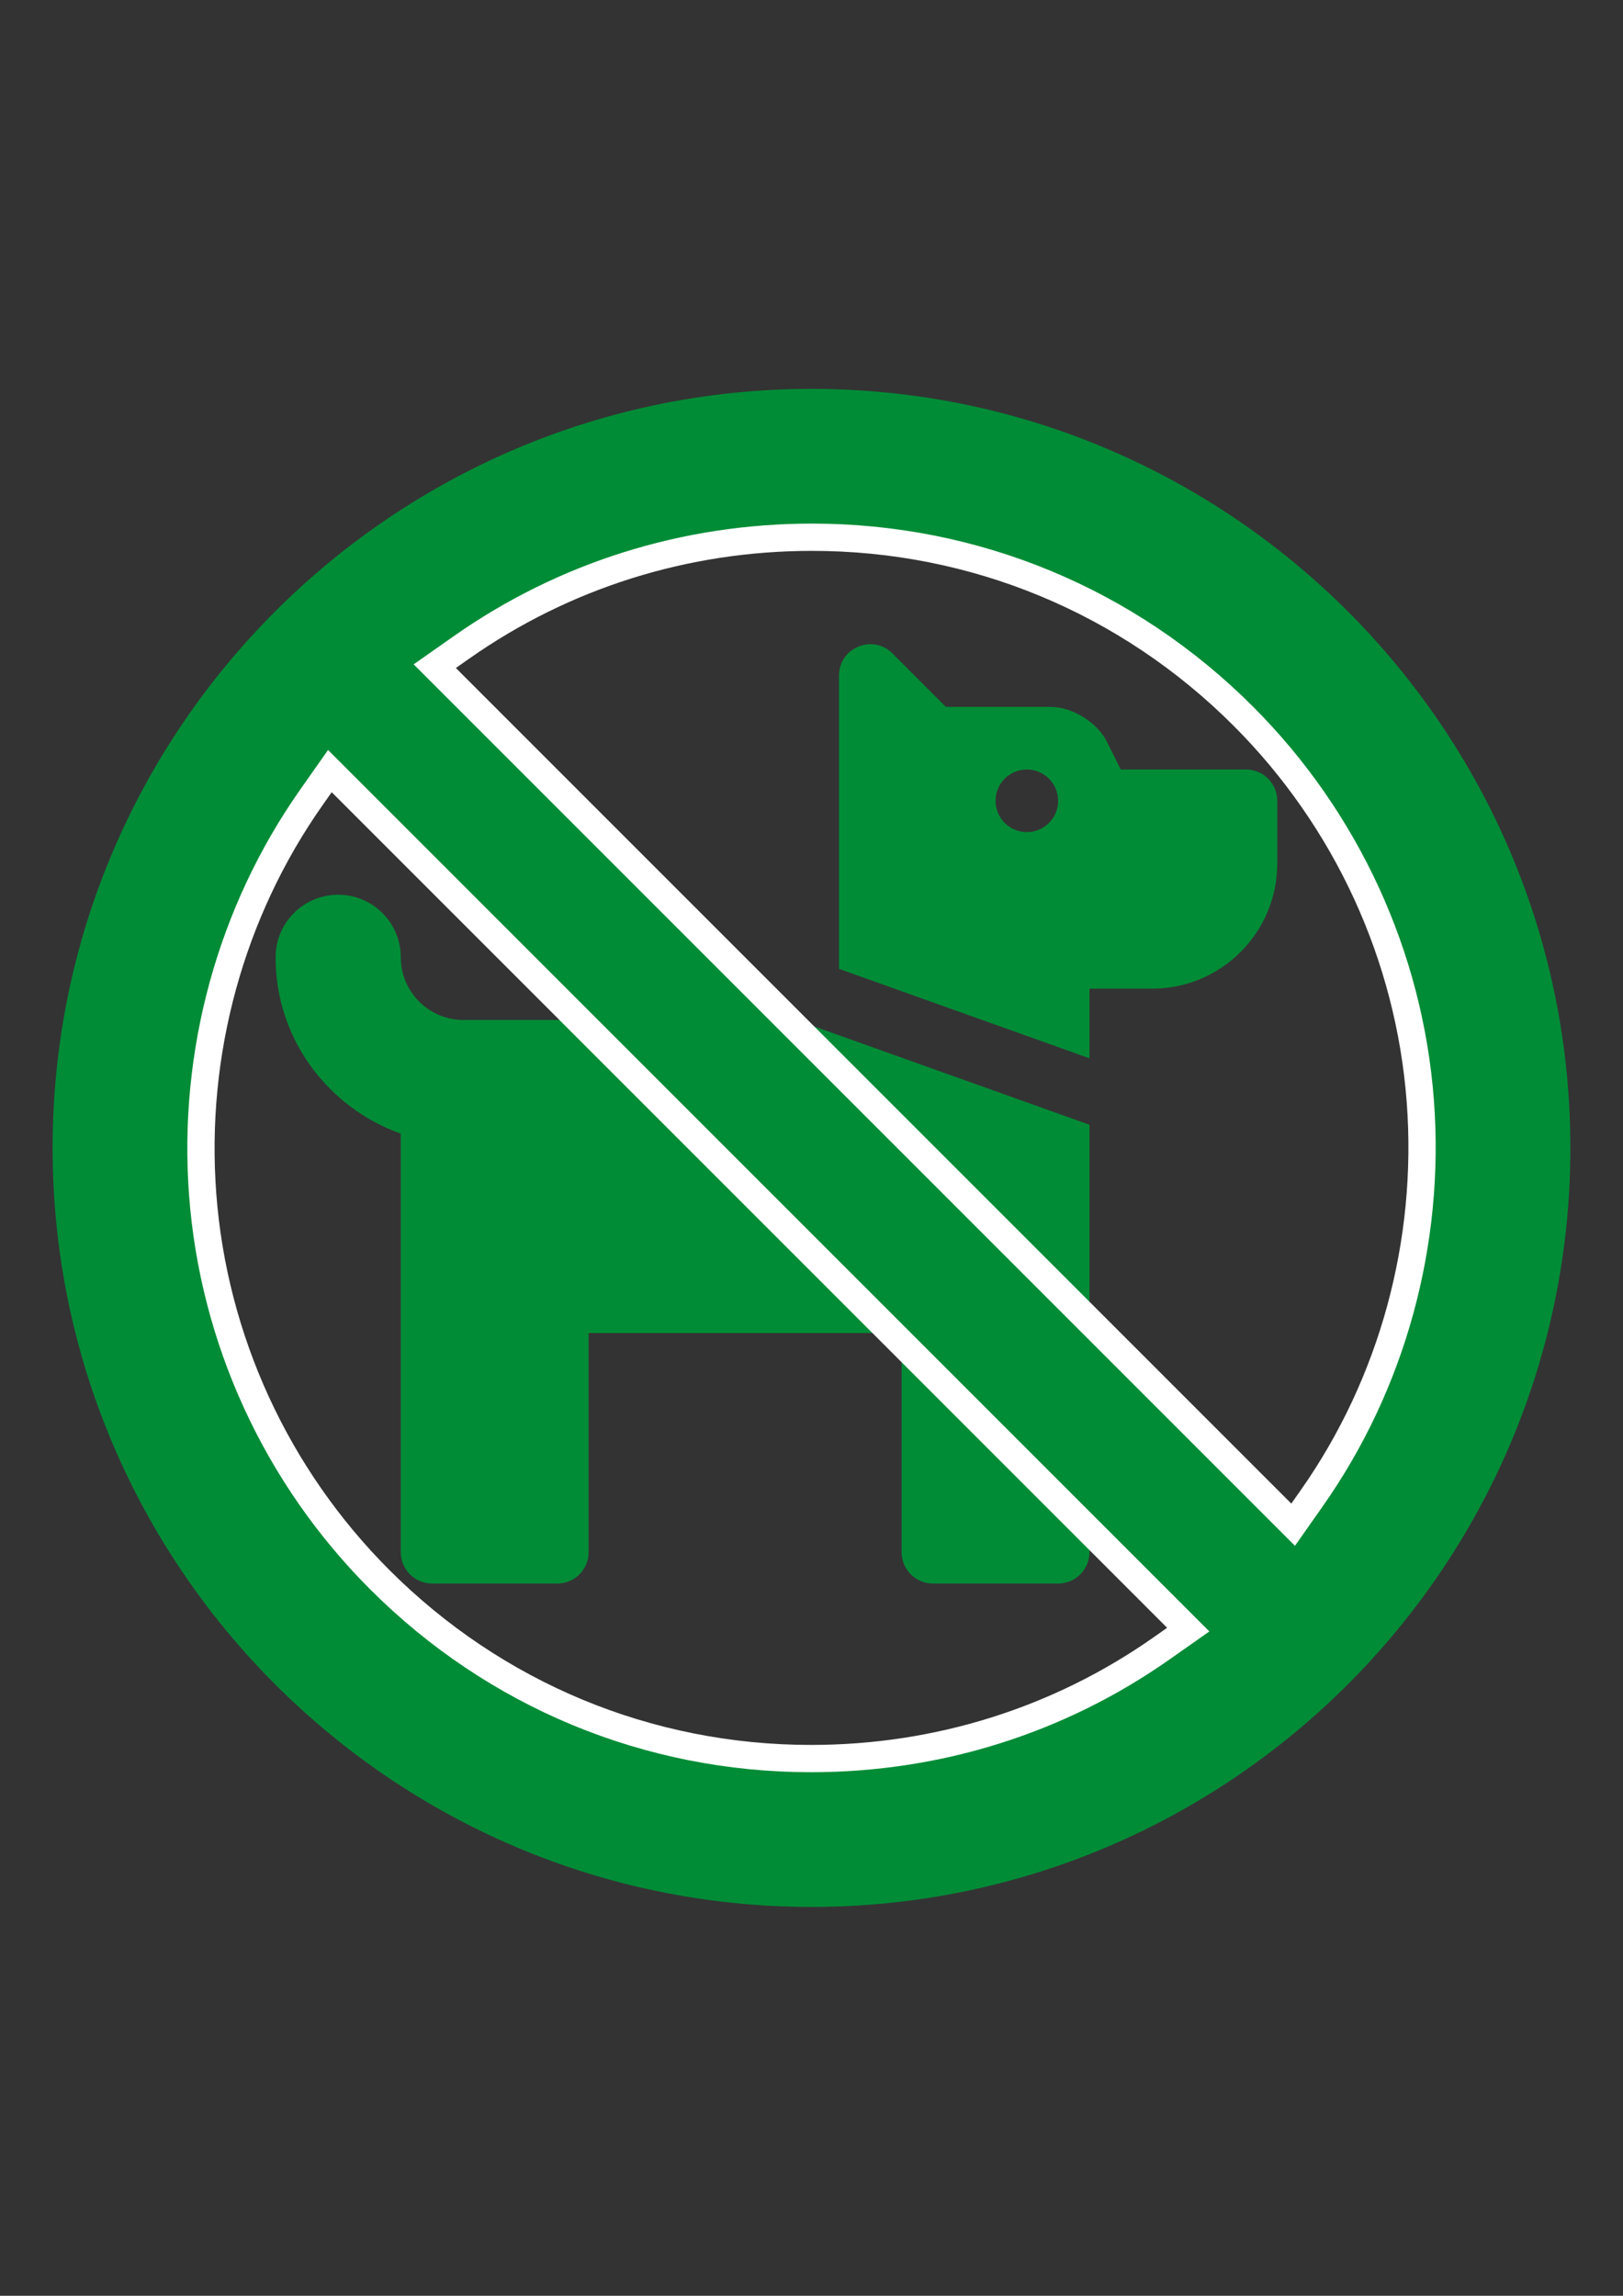 <?xml version="1.0" encoding="utf-8"?>
<!-- Generator: Adobe Illustrator 15.0.2, SVG Export Plug-In . SVG Version: 6.00 Build 0)  -->
<!DOCTYPE svg PUBLIC "-//W3C//DTD SVG 1.1//EN" "http://www.w3.org/Graphics/SVG/1.1/DTD/svg11.dtd">
<svg version="1.1" id="Vrstva_1" xmlns="http://www.w3.org/2000/svg" xmlns:xlink="http://www.w3.org/1999/xlink" x="0px" y="0px"
	 width="595.279px" height="841.891px" viewBox="0 0 595.279 841.891" enable-background="new 0 0 595.279 841.891"
	 xml:space="preserve">
<rect x="0" y="0" width="595.279" height="841.891" fill="#333333" stroke="none"/>
<path fill="#008C36" d="M291.991,374.032l107.595,38.427v156.756c0,6.34-5.142,11.479-11.48,11.479h-45.926
	c-6.341,0-11.481-5.141-11.481-11.479v-80.37H215.885v80.37c0,6.34-5.14,11.479-11.481,11.479h-45.924
	c-6.341,0-11.482-5.141-11.482-11.479V415.718c-26.665-9.509-45.925-34.754-45.925-64.648c0-12.682,10.28-22.961,22.962-22.961
	s22.962,10.28,22.962,22.961c0.023,12.674,10.291,22.939,22.962,22.964L291.991,374.032L291.991,374.032z M468.474,293.663v22.963
	c0,25.364-20.563,45.925-45.926,45.925h-22.963v25.532l-91.852-32.801V247.738c0-10.226,12.356-15.35,19.598-8.115l19.576,19.597
	h38.482c7.83,0,17.043,5.684,20.538,12.694l5.139,10.269h45.924C463.333,282.182,468.474,287.322,468.474,293.663z M388.105,293.663
	c0-6.342-5.141-11.481-11.482-11.481c-6.341,0-11.479,5.14-11.479,11.481c0,6.341,5.14,11.481,11.479,11.481
	C382.965,305.145,388.105,300.004,388.105,293.663z"/>
<g>
	<g>
		<path fill="#008C36" d="M297.64,142.606c-153.478,0-278.339,124.862-278.339,278.339c0,153.478,124.861,278.339,278.339,278.339
			c153.477,0,278.339-124.861,278.339-278.339C575.979,267.468,451.116,142.606,297.64,142.606z M297.457,644.884
			c-59.689,0-115.858-23.296-158.159-65.597c-37.892-37.893-60.962-88.057-64.96-141.252
			c-3.893-51.797,10.246-103.482,39.812-145.536l6.841-9.73l314.827,314.827l-9.729,6.841
			C388.448,630.897,343.97,644.884,297.457,644.884z M474.291,559.12L159.463,244.296l9.73-6.841
			c37.638-26.461,82.117-40.447,128.629-40.447c59.69,0,115.858,23.296,158.159,65.596c37.893,37.893,60.963,88.057,64.961,141.251
			c3.895,51.798-10.245,103.483-39.811,145.536L474.291,559.12z"/>
		<path fill="#FFFFFF" d="M297.457,649.884c-61.024,0-118.45-23.815-161.694-67.062c-38.738-38.737-62.323-90.024-66.411-144.412
			c-3.979-52.948,10.477-105.788,40.707-148.786l10.262-14.597l323.238,323.237l-14.596,10.262
			C390.478,635.583,345.005,649.884,297.457,649.884z M121.66,290.51l-3.421,4.865c-28.901,41.108-42.722,91.641-38.916,142.285
			c3.909,52.003,26.463,101.044,63.51,138.093c41.356,41.354,96.27,64.131,154.624,64.131c45.479,0,88.963-13.672,125.754-39.537
			l4.864-3.421L121.66,290.51z M474.962,566.862l-4.205-4.206L151.721,243.626l14.596-10.262
			c38.483-27.056,83.958-41.356,131.505-41.356c61.025,0,118.449,23.815,161.694,67.06c38.738,38.738,62.324,90.024,66.412,144.412
			c3.979,52.949-10.478,105.789-40.707,148.787L474.962,566.862z M167.204,244.966L473.621,551.38l3.421-4.865
			c28.901-41.108,42.723-91.641,38.914-142.286c-3.907-52.002-26.463-101.043-63.51-138.09
			c-41.356-41.355-96.271-64.131-154.624-64.131c-45.477,0-88.962,13.672-125.754,39.538L167.204,244.966z"/>
	</g>
</g>
</svg>
